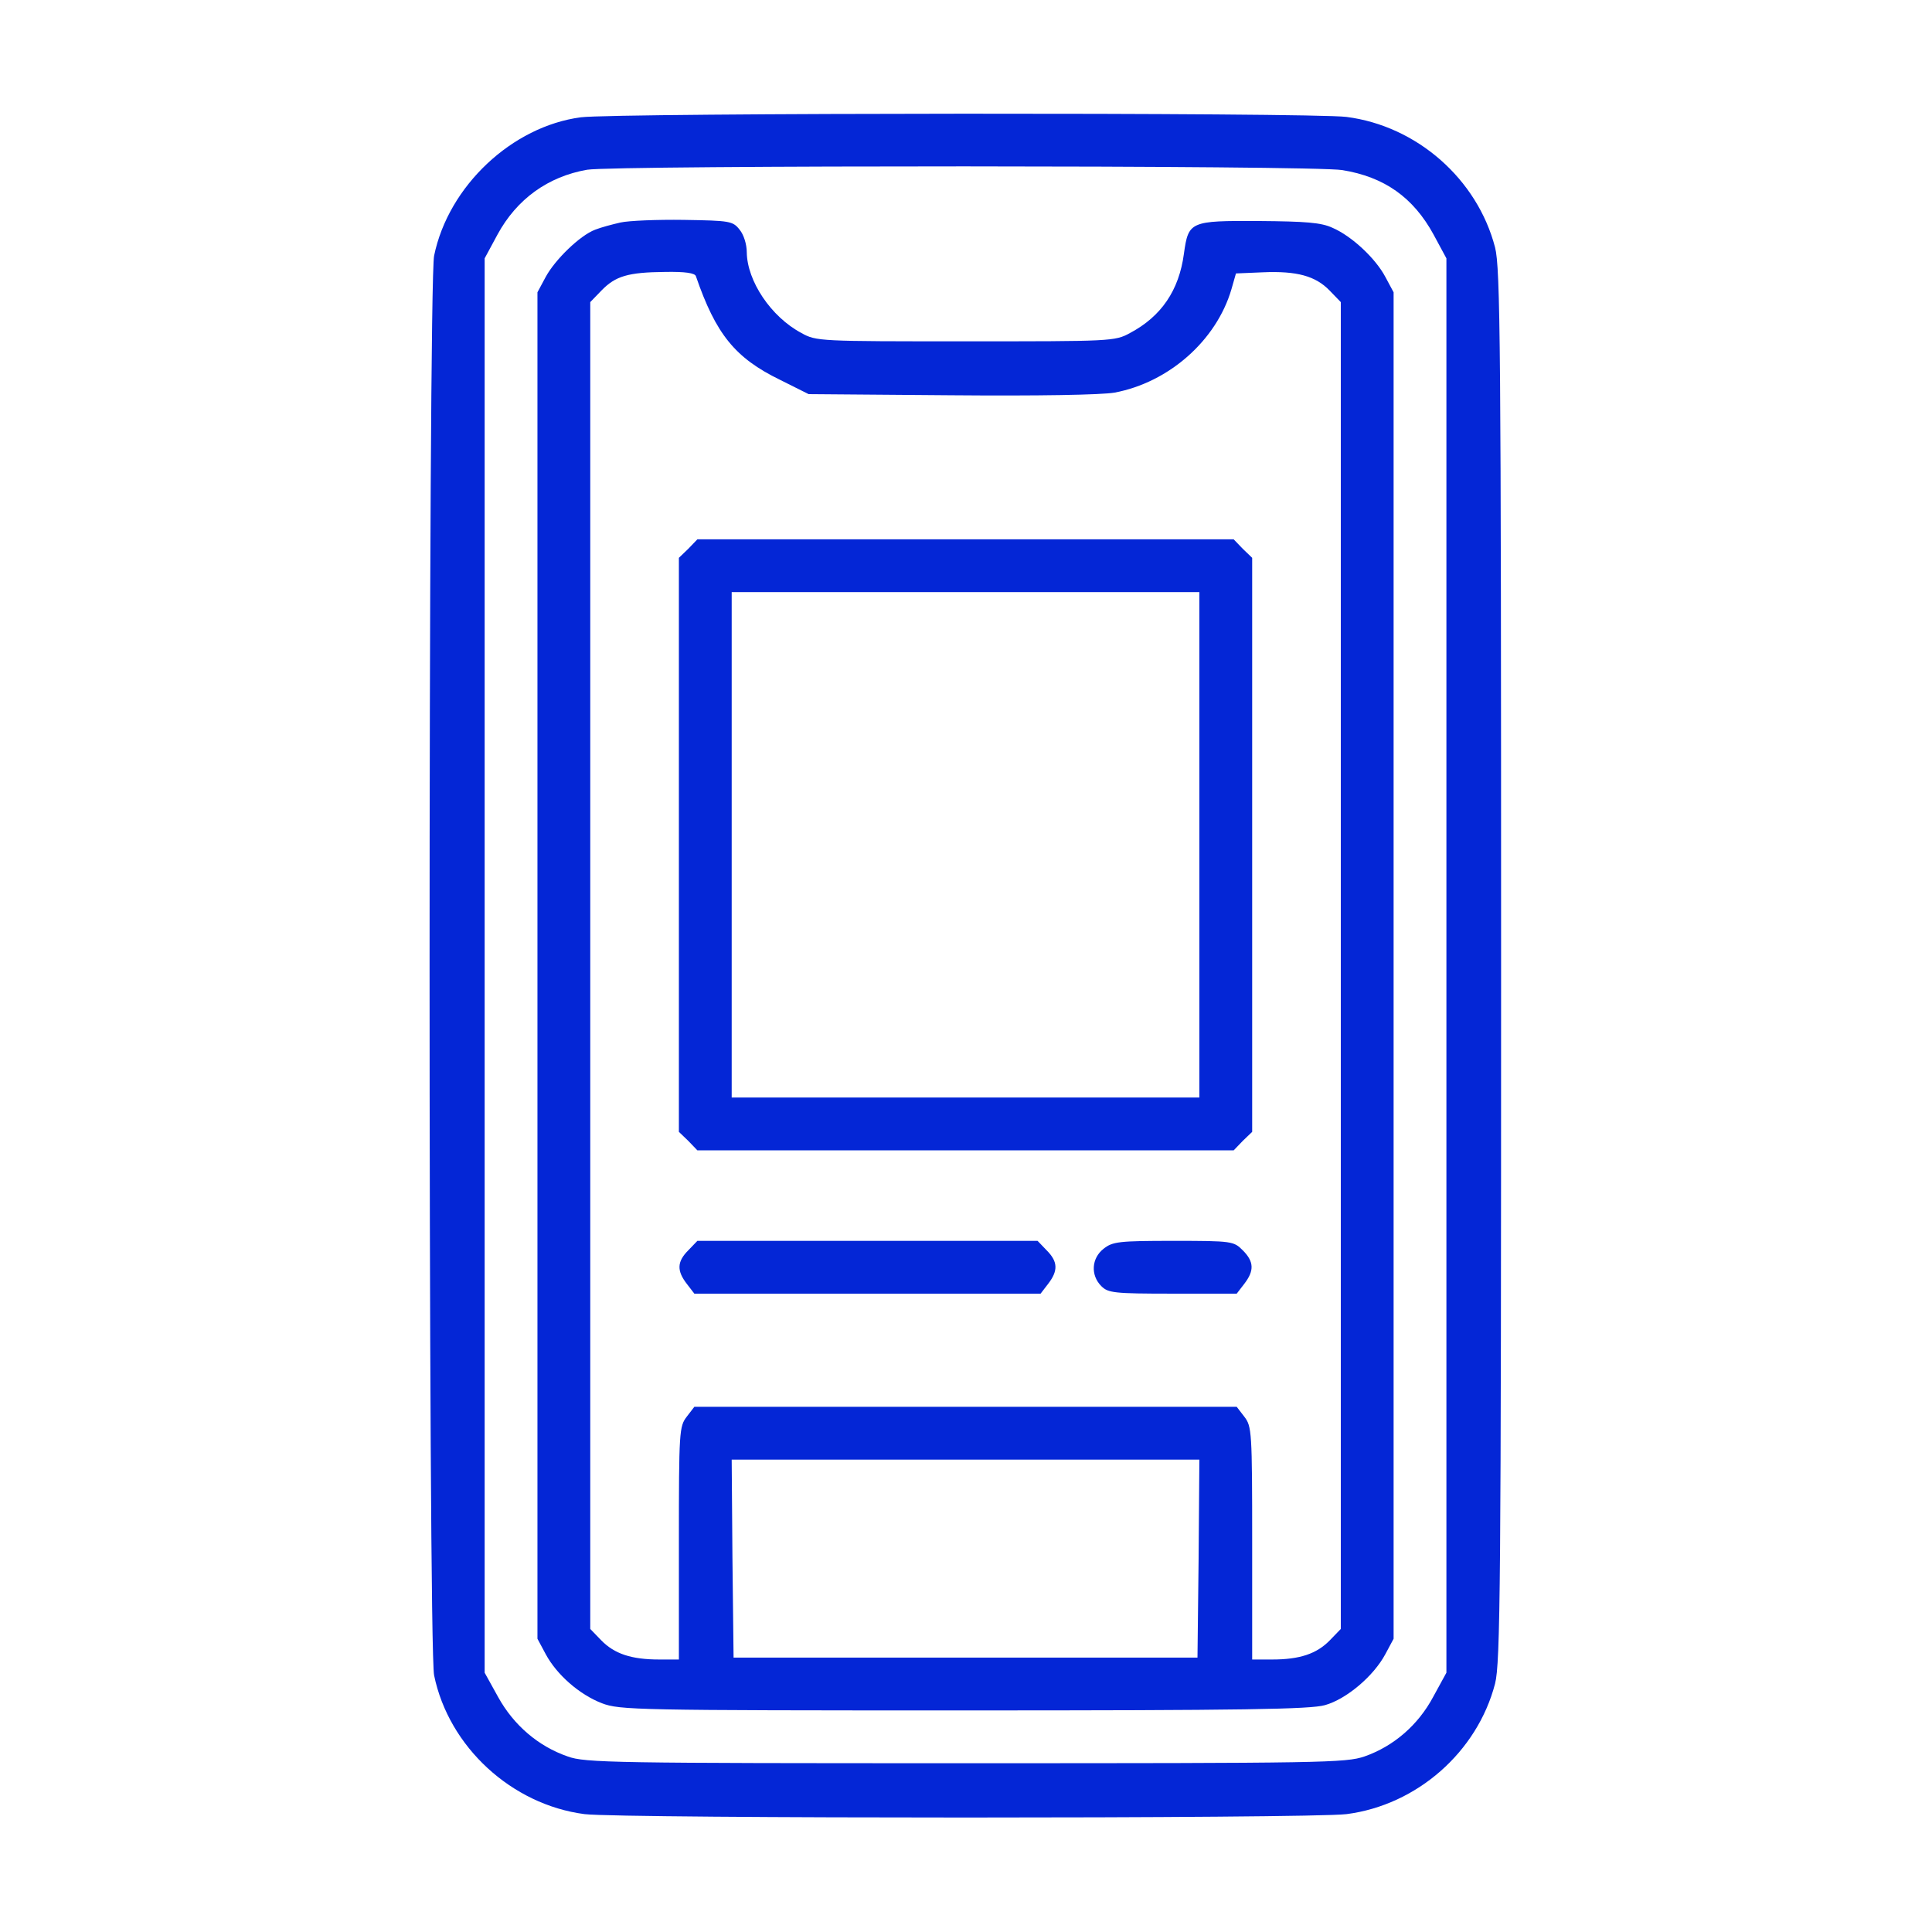 <?xml version="1.0" encoding="UTF-8"?> <svg xmlns="http://www.w3.org/2000/svg" width="683" height="683" viewBox="0 0 683 683" fill="none"> <path d="M205.334 41.467C181.067 44.666 158.534 65.733 153.467 90.4C151.334 100.4 151.334 582.267 153.467 592.267C158.667 617.6 180.934 638 206.667 641.333C219.867 642.933 462.801 642.933 476.001 641.333C500.934 638.133 522.267 619.333 528.534 595.2C530.401 587.867 530.667 560.933 530.667 341.333C530.667 121.733 530.401 94.8 528.534 87.466C522.267 63.333 500.934 44.533 476.001 41.333C463.734 39.733 217.601 39.867 205.334 41.467ZM474.534 60.133C489.334 62.533 499.601 69.733 506.801 82.933L511.334 91.333V341.333V591.333L506.667 599.867C501.334 609.867 492.667 617.333 482.401 620.933C475.734 623.2 468.001 623.333 341.334 623.333C217.067 623.333 206.801 623.2 200.667 620.933C190.267 617.333 181.601 609.867 176.134 600L171.334 591.333V341.333V91.333L175.867 82.933C182.667 70.4 193.734 62.4 207.601 60C217.467 58.4 464.401 58.4 474.534 60.133Z" fill="#0426D6"></path> <path d="M219.333 78.666C216.4 79.333 212.4 80.4 210.4 81.2C205.067 83.2 196.267 91.733 192.933 97.867L190 103.333V341.333V579.333L192.933 584.8C196.8 592 204.8 599.067 212.8 602.133C219.067 604.533 224.8 604.667 340.667 604.667C440 604.667 463.2 604.267 468.4 602.8C476 600.667 485.6 592.533 489.733 584.8L492.667 579.333V341.333V103.333L489.733 97.867C486.267 91.333 477.867 83.466 471.067 80.533C467.067 78.666 461.6 78.266 445.067 78.133C420.667 78 420.133 78.266 418.533 89.733C416.8 102.666 410.533 111.866 399.467 117.733C394.133 120.666 392.8 120.666 341.333 120.666C289.867 120.666 288.533 120.666 283.333 117.733C272.533 112 264.133 99.333 264 89.2C264 86.4 262.933 82.933 261.467 81.2C259.067 78.133 258 78 241.733 77.733C232.4 77.6 222.267 78 219.333 78.666ZM246 97.6C253.067 118.133 259.867 126.533 275.733 134.266L285.867 139.333L336.133 139.733C367.2 140 389.333 139.6 394 138.8C413.2 135.2 430 120.4 435.333 102.266L436.933 96.666L446.4 96.266C458.533 95.733 465.067 97.6 470 102.666L474 106.8V341.333V575.867L470.133 579.867C465.467 584.667 459.467 586.667 449.733 586.667H442.667V545.467C442.667 505.866 442.533 504.266 439.867 500.8L437.2 497.333H341.333H245.467L242.8 500.8C240.133 504.266 240 505.866 240 545.467V586.667H233.067C223.2 586.667 217.2 584.667 212.533 579.867L208.667 575.867V341.333V106.8L212.667 102.666C217.6 97.6 222 96.266 235.067 96.133C242.267 96 245.6 96.533 246 97.6ZM423.733 550.933L423.333 586H341.333H259.333L258.933 550.933L258.667 516H341.333H424L423.733 550.933Z" fill="#0426D6"></path> <path d="M243.333 194L240 197.2V298.666V400.133L243.333 403.333L246.533 406.667H341.333H436.133L439.333 403.333L442.667 400.133V298.666V197.2L439.333 194L436.133 190.666H341.333H246.533L243.333 194ZM424 298.666V388H341.333H258.667V298.666V209.333H341.333H424V298.666Z" fill="#0426D6"></path> <path d="M243.333 442C239.333 446 239.2 449.2 242.8 453.867L245.466 457.333H306.666H367.866L370.533 453.867C374.133 449.2 374 446 370 442L366.8 438.667H306.666H246.533L243.333 442Z" fill="#0426D6"></path> <path d="M390.135 441.467C385.868 444.8 385.468 450.8 389.335 454.667C391.735 457.067 393.735 457.333 414.535 457.333H437.201L439.868 453.867C443.468 449.2 443.335 446 439.335 442C436.135 438.8 435.601 438.667 414.935 438.667C395.468 438.667 393.335 438.933 390.135 441.467Z" fill="#0426D6"></path> </svg> 